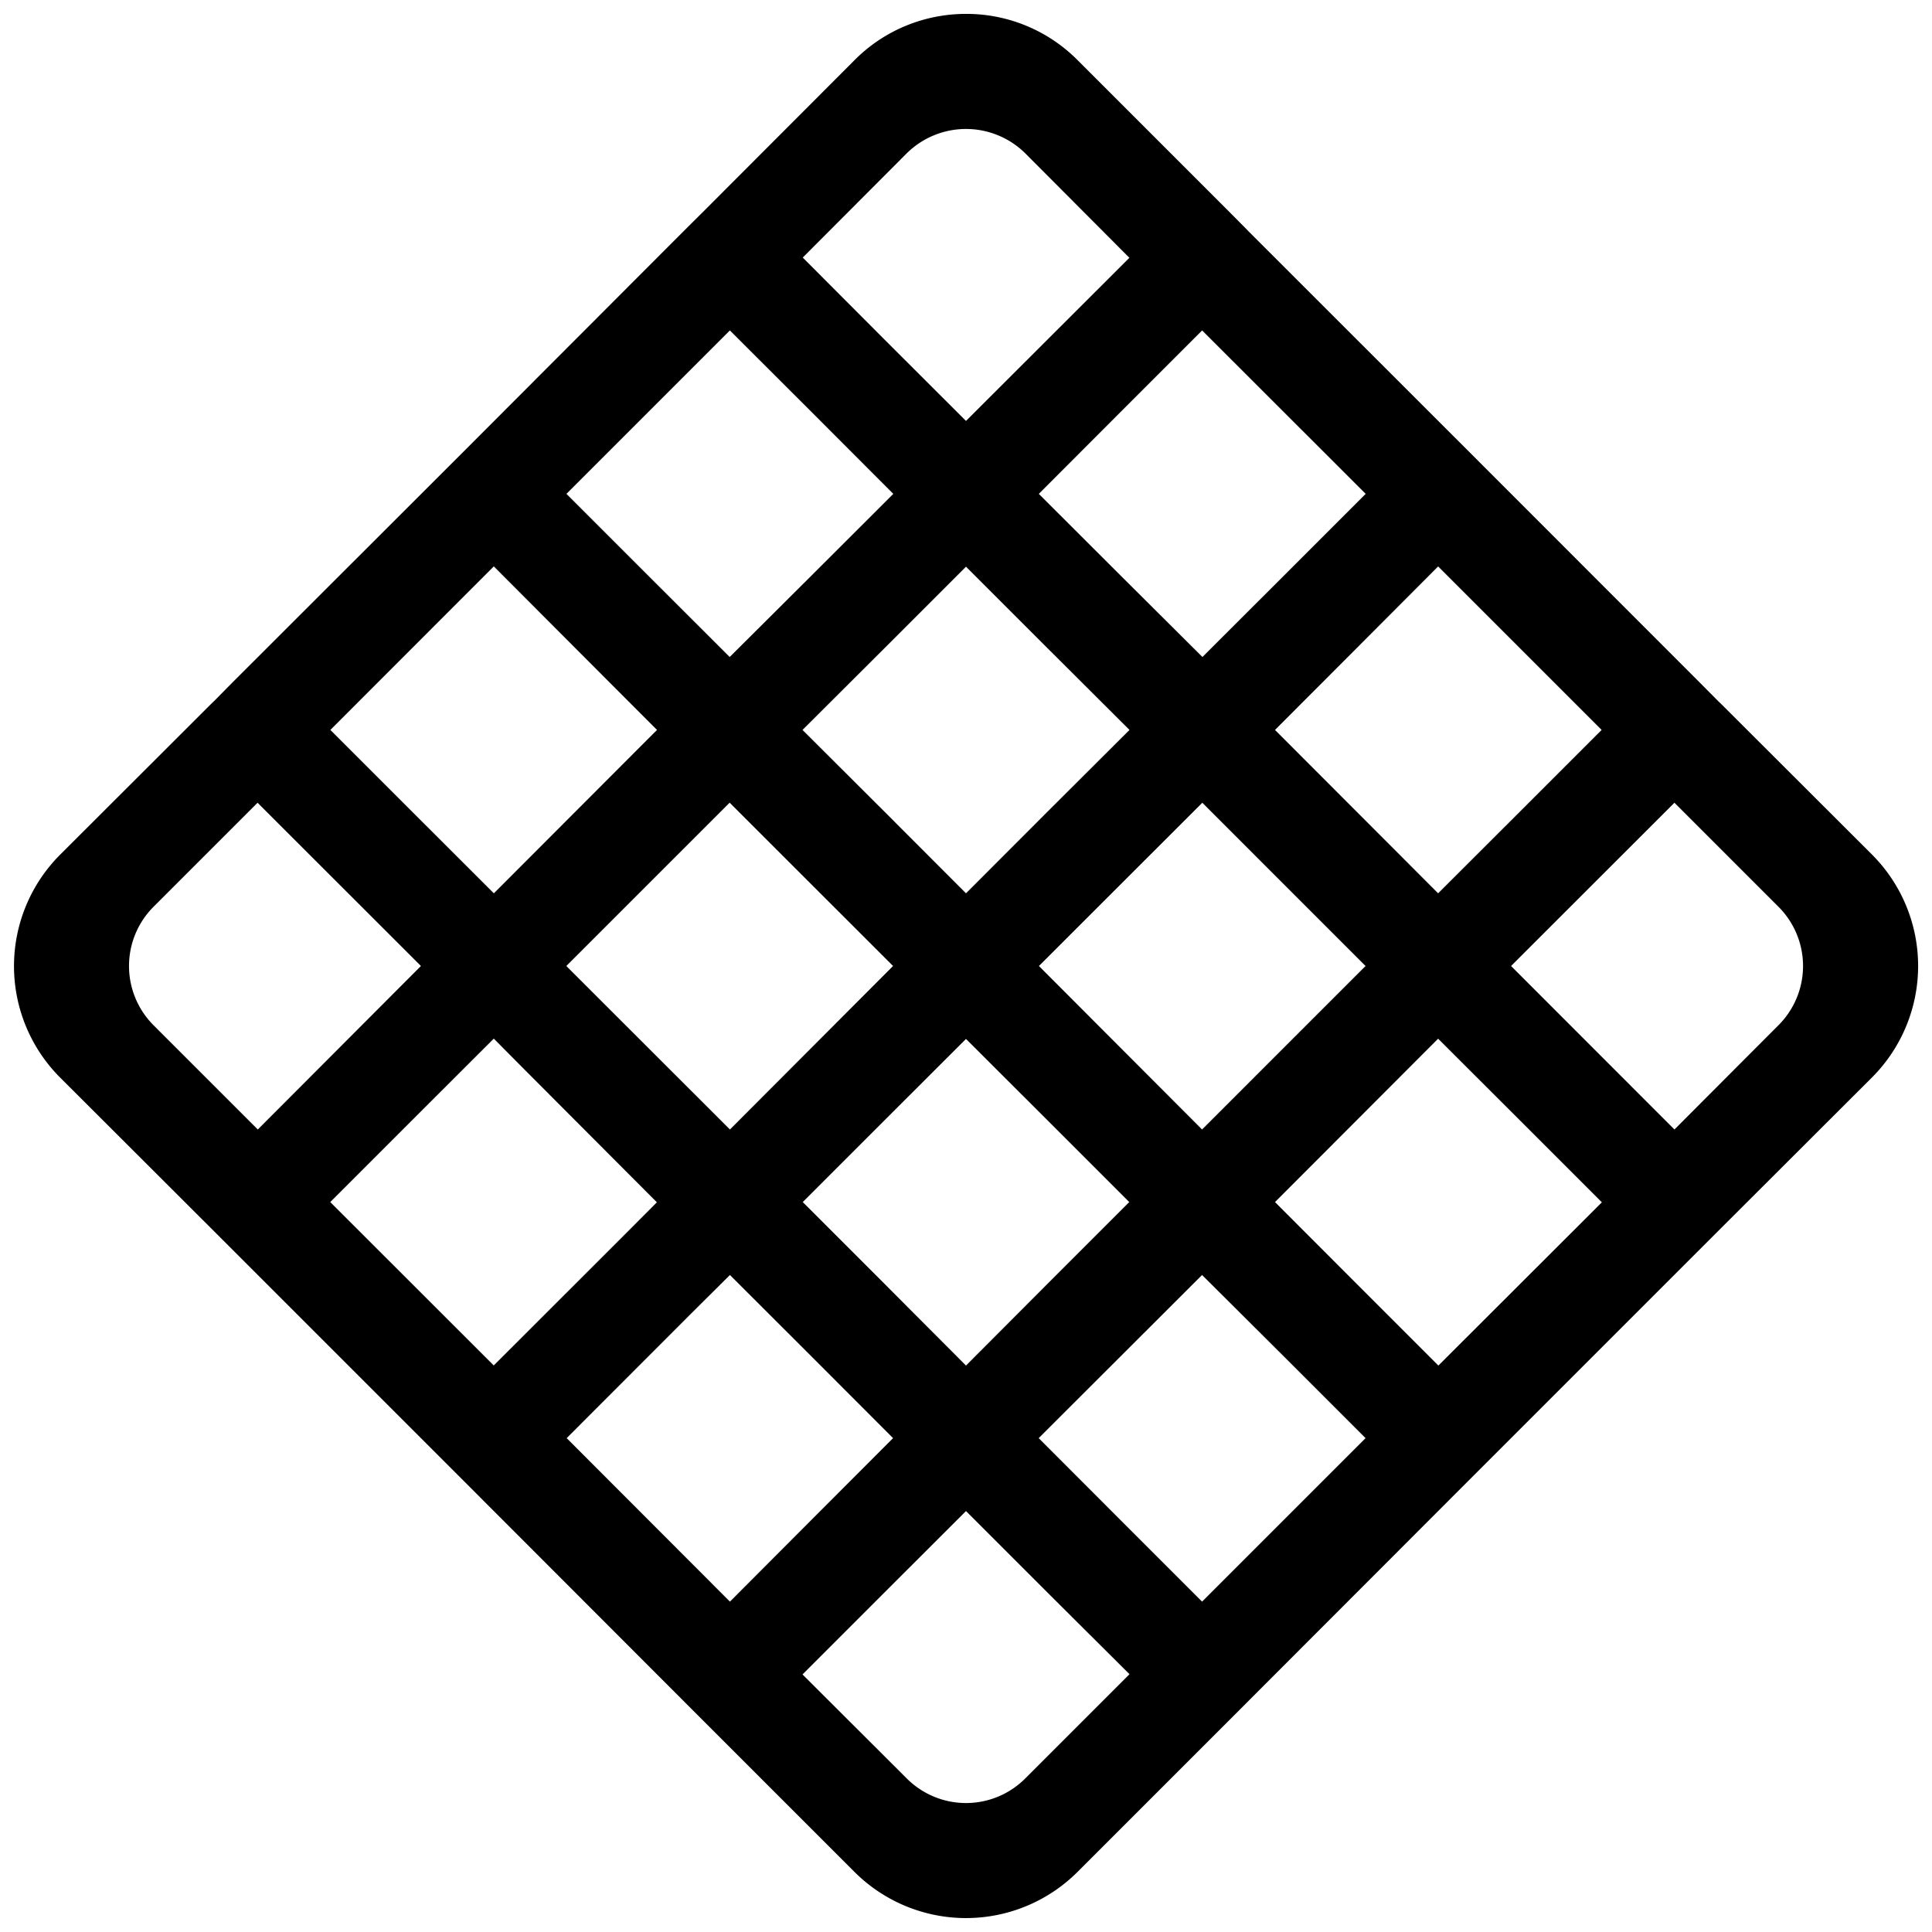 <svg xmlns="http://www.w3.org/2000/svg" width='16' height='16' viewBox='0 0 16 16'>
    <path
            d='m15.293 7.293-1.248-1.248-.025-.025-.154-.154-1.93-1.93-1.802-1.803-.035-.034-.144-.144L8.707.707a1 1 0 0 0-1.414 0L6.045 1.956l-.144.143-.035.035-1.801 1.802-1.931 1.93-.141.142-.037.037L.707 7.293a1 1 0 0 0 0 1.414l1.248 1.249 2.134 2.133 1.955 1.956 1.249 1.248a1 1 0 0 0 1.414 0l1.248-1.248 1.956-1.956 2.133-2.133 1.249-1.249a1 1 0 0 0 0-1.414Zm-.357 1.414-1.07 1.07L12.09 8l1.777-1.777 1.07 1.07a1 1 0 0 1 0 1.414ZM8 11.733l-.889-.89-.888-.887.888-.888.889-.89.889.89.888.888-.888.888-.889.889Zm0-7.466.889.89.888.888-.888.888-.889.89-.889-.89-.888-.888.888-.889L8 4.267ZM7.822 8 6.045 9.777 4.268 8l1.776-1.777L7.822 8Zm.356 0 1.777-1.777L11.733 8 9.955 9.777 8.178 8ZM12.8 6.933l-.888.889-.889-.889-.889-.888.889-.889.889-.889 1.777 1.778-.889.888ZM11.733 4.09l-.889.888-.889.888-.888-.888-.889-.888.889-.89.888-.888 1.778 1.778Zm-5.51-1.957 1.07-1.069a1 1 0 0 1 1.414 0l1.07 1.07-.888.889L8 3.91l-.889-.888-.888-.89Zm.71 1.068.889.889-.889.888-.889.888-.888-.888-.889-.888 1.777-1.778.89.889Zm-4.62 2.844 1.776-1.778.889.89.888.888-.888.888-.889.889-.888-.889-.889-.888Zm-1.25 1.248 1.07-1.07L3.912 8 2.134 9.777l-1.07-1.07a1 1 0 0 1 0-1.414Zm2.138 1.774.888-.889.46.46 1.317 1.318-.504.503-1.273 1.274-1.777-1.777.889-.889Zm2.314 1.597.53-.53.888.888.889.889-.889.888-.888.888-1.777-1.777 1.247-1.246Zm1.778 4.273-1.07-1.07.889-.89L8 12.09l.889.889.888.888-1.07 1.07a1 1 0 0 1-1.414 0Zm2.662-1.25-.888-.888-.889-.888.889-.888.888-.889.889.889.889.888-1.778 1.777Zm1.956-1.954-.889-.89-.889-.887.89-.888.888-.89.889.89.888.888-1.777 1.777Z'
            stroke-width='.6'
    />
    <path
            d='M8 .115c-.333 0-.667.127-.92.38l-1.248 1.25-.143.142-.035.035-1.8 1.803-1.932 1.93-.14.142-.038.037L.496 7.08a1.306 1.306 0 0 0-.002 1.84l1.25 1.248 2.133 2.133 1.955 1.957 1.248 1.248a1.307 1.307 0 0 0 1.84 0l1.248-1.248 1.955-1.957 2.133-2.133 1.25-1.248a1.306 1.306 0 0 0 0-1.84l-1.248-1.246-.026-.025-.154-.155-1.93-1.931-1.802-1.801-.034-.035-.144-.145L8.92.494A1.297 1.297 0 0 0 8 .115Zm-.496 1.16a.698.698 0 0 1 .992 0l.857.86-.677.676L8 3.486l-.676-.675-.676-.678.856-.858Zm-1.46 1.461.677.676.677.678-.677.676-.678.675-.676-.675-.676-.676 1.354-1.354Zm3.911 0L11.31 4.09l-.676.676-.676.675-.678-.675-.677-.676.677-.678.676-.676ZM4.09 4.691l.676.678.675.676-.675.676-.676.677-.678-.677-.676-.676L4.09 4.69Zm7.82 0 1.354 1.354-.676.676-.678.677-.676-.677-.675-.676.675-.676.676-.678ZM8 4.693l.676.676.678.676-.678.676L8 7.398l-.676-.677-.678-.676.678-.676L8 4.693ZM2.133 6.648 3.486 8 2.135 9.354l-.86-.86a.694.694 0 0 1 0-.988l.858-.858Zm3.91 0L7.396 8 6.045 9.354 4.69 8l1.352-1.352Zm3.914 0L11.309 8 9.955 9.354 8.604 8l1.353-1.352Zm3.91 0 .858.858a.693.693 0 0 1 0 .988l-.858.86L12.514 8l1.353-1.352ZM4.09 8.602l.246.248L5.44 9.957l-.29.291-1.061 1.06-1.354-1.353.676-.676.678-.677Zm7.82 0 .678.677.678.678-1.354 1.352-.678-.678-.675-.676.675-.676.676-.677ZM8 8.604l.676.675.676.676-.676.676-.676.678-.676-.678-.676-.676.676-.676L8 8.604Zm-1.955 1.955.676.675.675.676-.675.676-.676.678-1.352-1.354 1.034-1.035.318-.316Zm3.91 0 .678.675.676.676-1.354 1.354-.676-.676-.677-.678.677-.676.676-.675ZM8 12.514l.676.676.678.675-.86.86a.693.693 0 0 1-.988 0l-.86-.858.678-.678.676-.675Z'
            stroke-width='.4'
    />
</svg>
